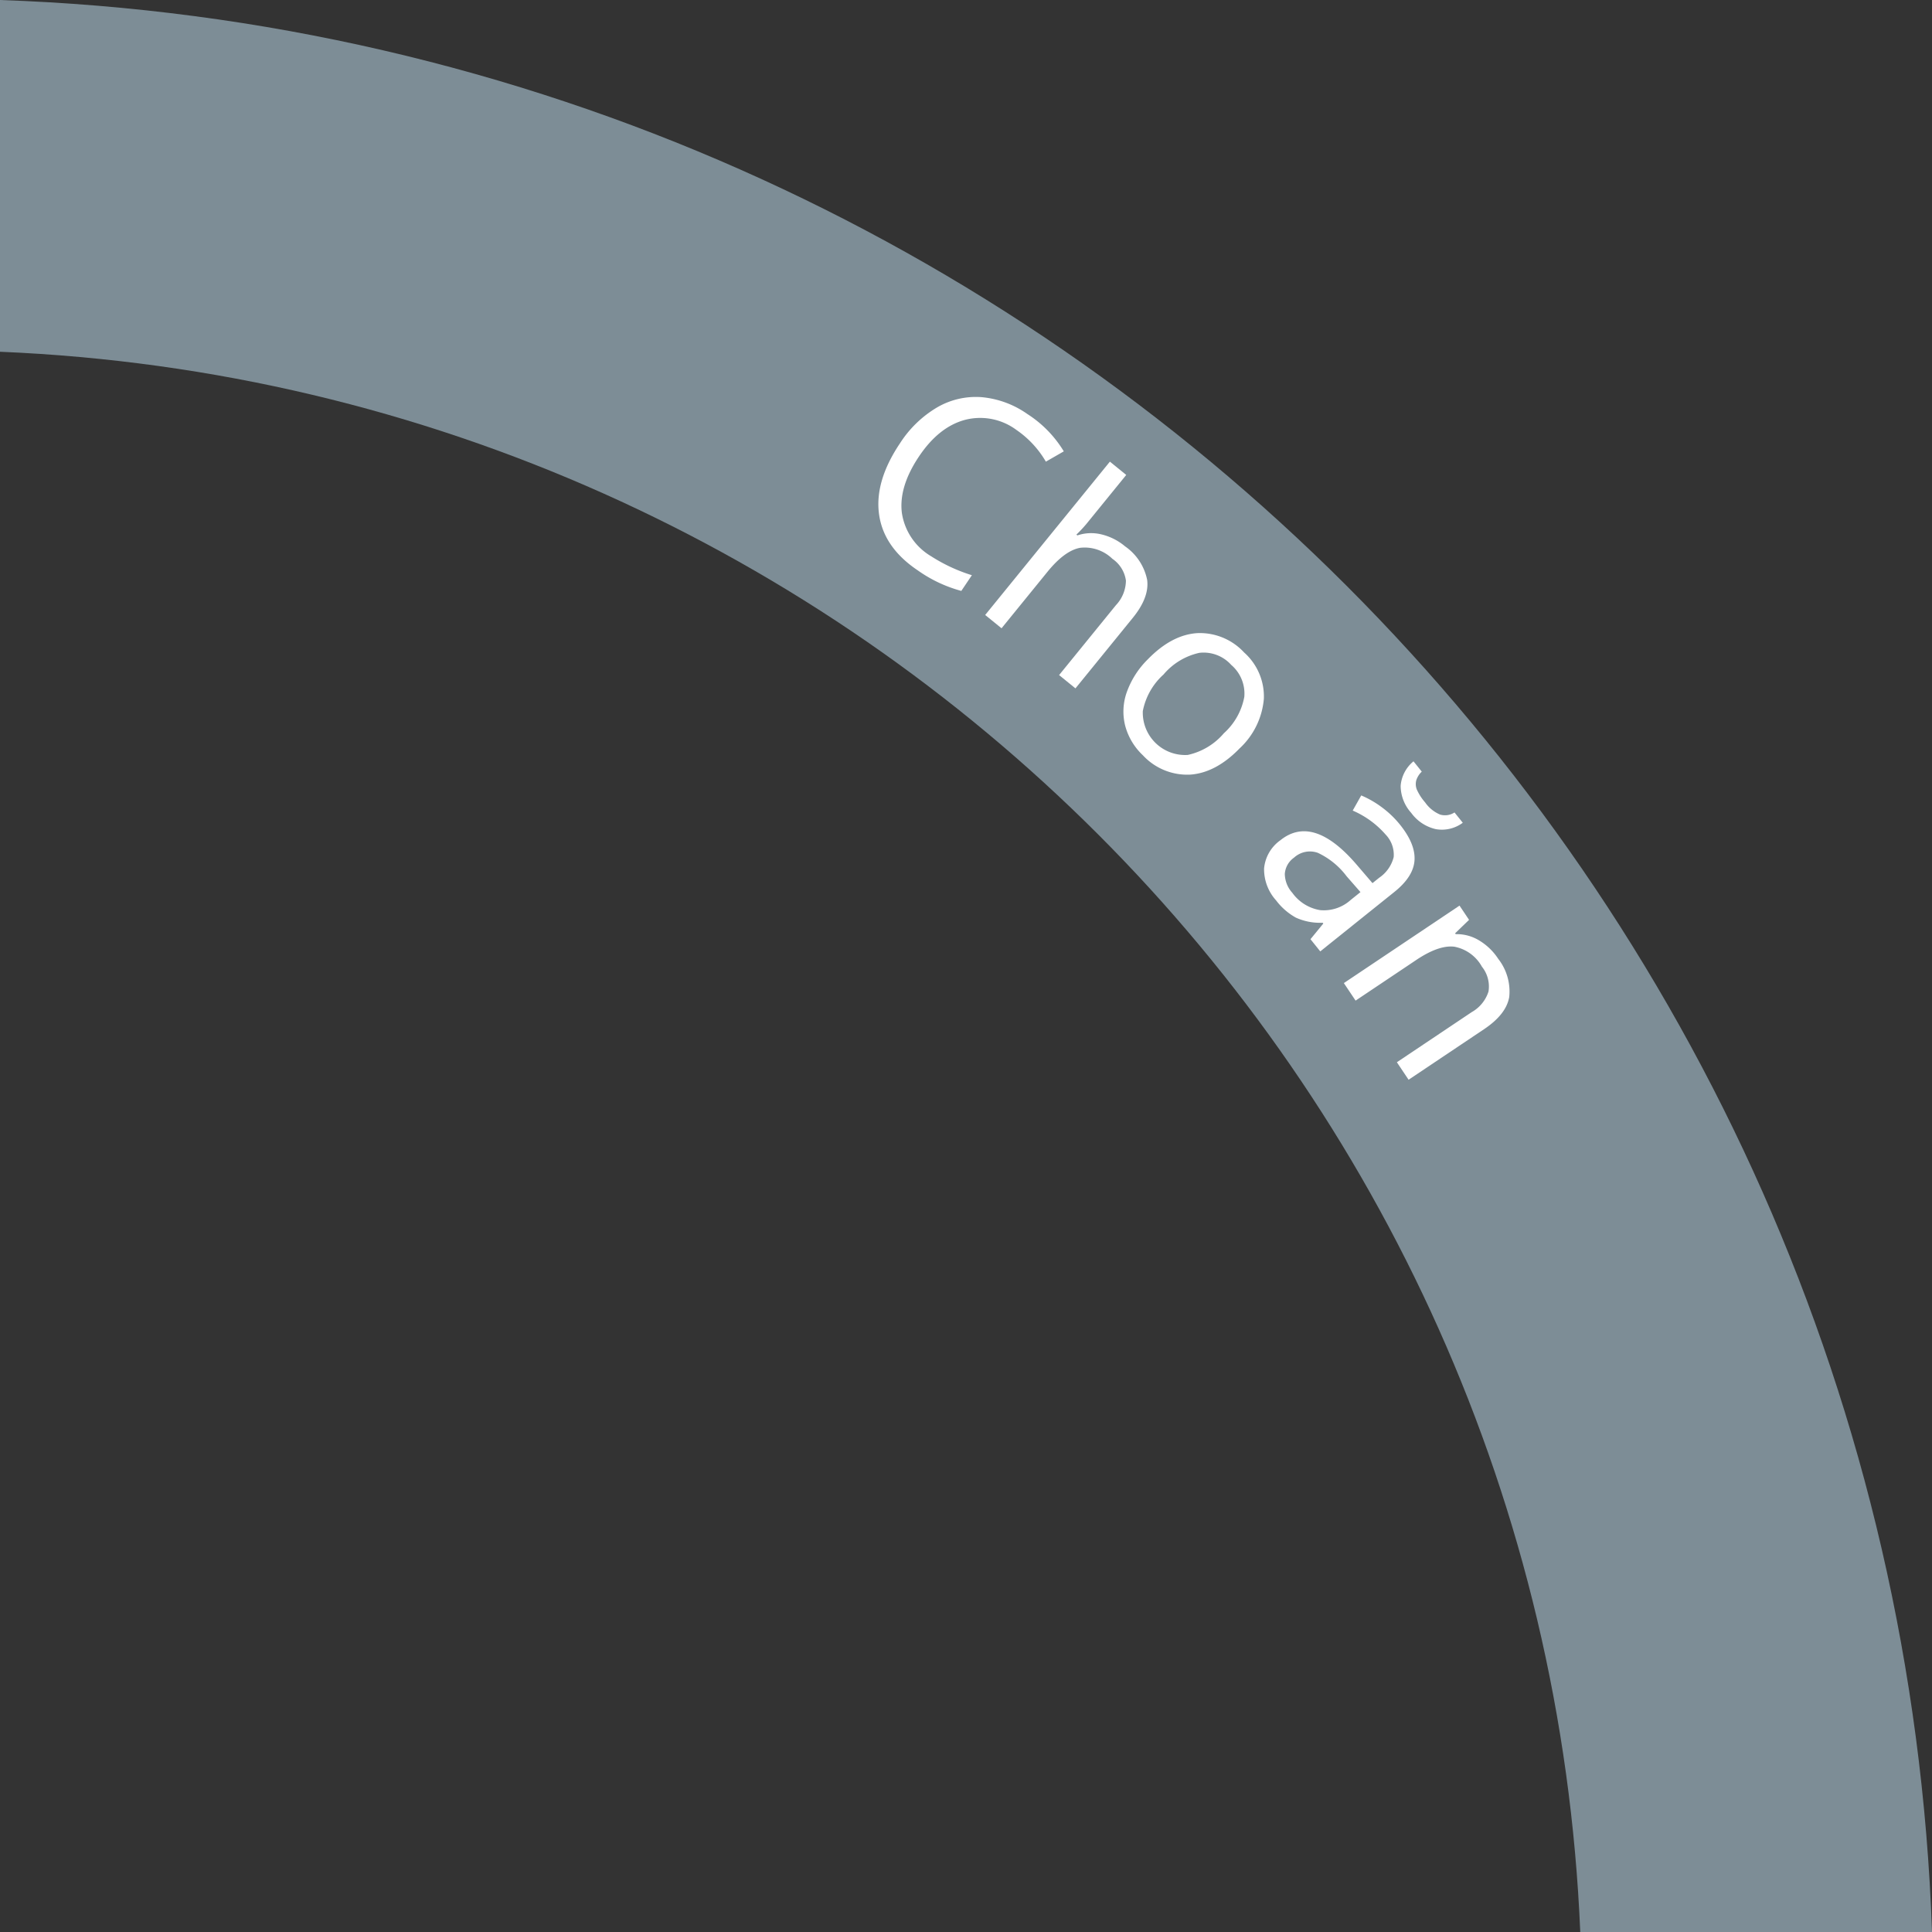 <svg id="Layer_1" data-name="Layer 1" xmlns="http://www.w3.org/2000/svg" viewBox="0 0 274.806 274.806"><rect x="0" y="0" width="274.806" height="274.806" fill="#333333" stroke="none"/><defs><style>.cls-1{fill:#7d8d96;fill-rule:evenodd;}.cls-2{fill:#fff;}</style></defs><title>slider_feeding_gray</title><path class="cls-1" d="M295.193,0.193C444.64,5.35,564.843,125.553,570,274.999H519.967C514.864,153.17,417.021,55.329,295.193,50.226V0.193Z" transform="translate(-295.193 -0.193)"/><path class="cls-2" d="M439.763,61.343a8.637,8.637,0,0,0-7.323-1.426q-3.709,1.002-6.52,5.186-2.892,4.304-2.451,8.006a8.633,8.633,0,0,0,4.175,6.21,23.643,23.643,0,0,0,5.788,2.691l-1.502,2.234a19.413,19.413,0,0,1-6.197-2.923q-4.844-3.254-5.502-7.961T423.21,63.239a15.896,15.896,0,0,1,5.257-5.087,10.962,10.962,0,0,1,6.299-1.471,13.35,13.35,0,0,1,6.559,2.403,16.371,16.371,0,0,1,5.182,5.31l-2.551,1.464A14.003,14.003,0,0,0,439.763,61.343Z" transform="translate(-295.193 -0.193)"/><path class="cls-2" d="M445.837,96.215l8.081-9.938a5.167,5.167,0,0,0,1.425-3.498,4.489,4.489,0,0,0-1.925-3.102,5.654,5.654,0,0,0-4.61-1.561q-2.186.412-4.625,3.411l-6.531,8.031-2.327-1.892,17.737-21.81,2.326,1.892L450.019,74.35A18.547,18.547,0,0,1,448.3,76.235l0.14,0.114a6.118,6.118,0,0,1,3.375-.155,8.191,8.191,0,0,1,3.413,1.716,7.638,7.638,0,0,1,3.137,4.775q0.321,2.484-2.051,5.399l-8.15,10.022Z" transform="translate(-295.193 -0.193)"/><path class="cls-2" d="M471.501,106.657q-3.377,3.47-7.021,3.717a8.59,8.59,0,0,1-6.726-2.752,8.927,8.927,0,0,1-2.51-4.182,8.226,8.226,0,0,1,.217-4.781,12.448,12.448,0,0,1,3.003-4.691q3.377-3.47,6.995-3.717a8.562,8.562,0,0,1,6.7,2.752,8.374,8.374,0,0,1,2.804,6.586A10.875,10.875,0,0,1,471.501,106.657Zm-10.81-10.522a9.395,9.395,0,0,0-2.945,5.201,6.023,6.023,0,0,0,6.396,6.238,9.35,9.35,0,0,0,5.133-3.084,9.202,9.202,0,0,0,2.907-5.175,5.364,5.364,0,0,0-1.863-4.549,5.277,5.277,0,0,0-4.533-1.714A9.297,9.297,0,0,0,460.691,96.135Z" transform="translate(-295.193 -0.193)"/><path class="cls-2" d="M481.594,133.784l1.826-2.228-0.091-.113a8.337,8.337,0,0,1-3.814-.728A9.021,9.021,0,0,1,476.7,128.26a6.615,6.615,0,0,1-1.704-4.55,5.535,5.535,0,0,1,2.323-4.005q4.679-3.752,10.906,3.55l2.188,2.554,0.958-.769a5.019,5.019,0,0,0,2.058-2.936,4.127,4.127,0,0,0-1.14-3.197,13.056,13.056,0,0,0-4.688-3.419l1.213-2.154a14.07,14.07,0,0,1,2.979,1.722A13.897,13.897,0,0,1,494.333,117.5q2.215,2.762,2.058,5.078t-2.864,4.485l-10.542,8.455Zm-2.59-6.607a6.09,6.09,0,0,0,3.95,2.471,5.683,5.683,0,0,0,4.356-1.443l1.395-1.119-1.975-2.26a10.908,10.908,0,0,0-4.094-3.329,3.349,3.349,0,0,0-3.378.683,3.087,3.087,0,0,0-1.315,2.316A4.086,4.086,0,0,0,479.004,127.177ZM495.92,115.811a5.77,5.77,0,0,1-1.499-3.847,5.028,5.028,0,0,1,1.828-3.481l1.176,1.466a2.939,2.939,0,0,0-.786,1.244,2.114,2.114,0,0,0,.066,1.267,7.242,7.242,0,0,0,1.19,1.859,4.939,4.939,0,0,0,2.135,1.738,2.466,2.466,0,0,0,2.052-.302l1.175,1.466a4.971,4.971,0,0,1-3.833.909A5.965,5.965,0,0,1,495.92,115.811Z" transform="translate(-295.193 -0.193)"/><path class="cls-2" d="M493.883,151.286l10.643-7.129a5.17,5.17,0,0,0,2.389-2.926,4.49,4.49,0,0,0-.931-3.531,5.691,5.691,0,0,0-3.93-2.848q-2.2-.266-5.412,1.886l-8.631,5.781-1.669-2.492,16.451-11.02,1.357,2.026-1.98,1.913,0.081,0.12a6.125,6.125,0,0,1,3.321.885,8.404,8.404,0,0,1,2.729,2.629,7.522,7.522,0,0,1,1.562,5.434q-0.428,2.461-3.58,4.572l-10.732,7.189Z" transform="translate(-295.193 -0.193)"/></svg>